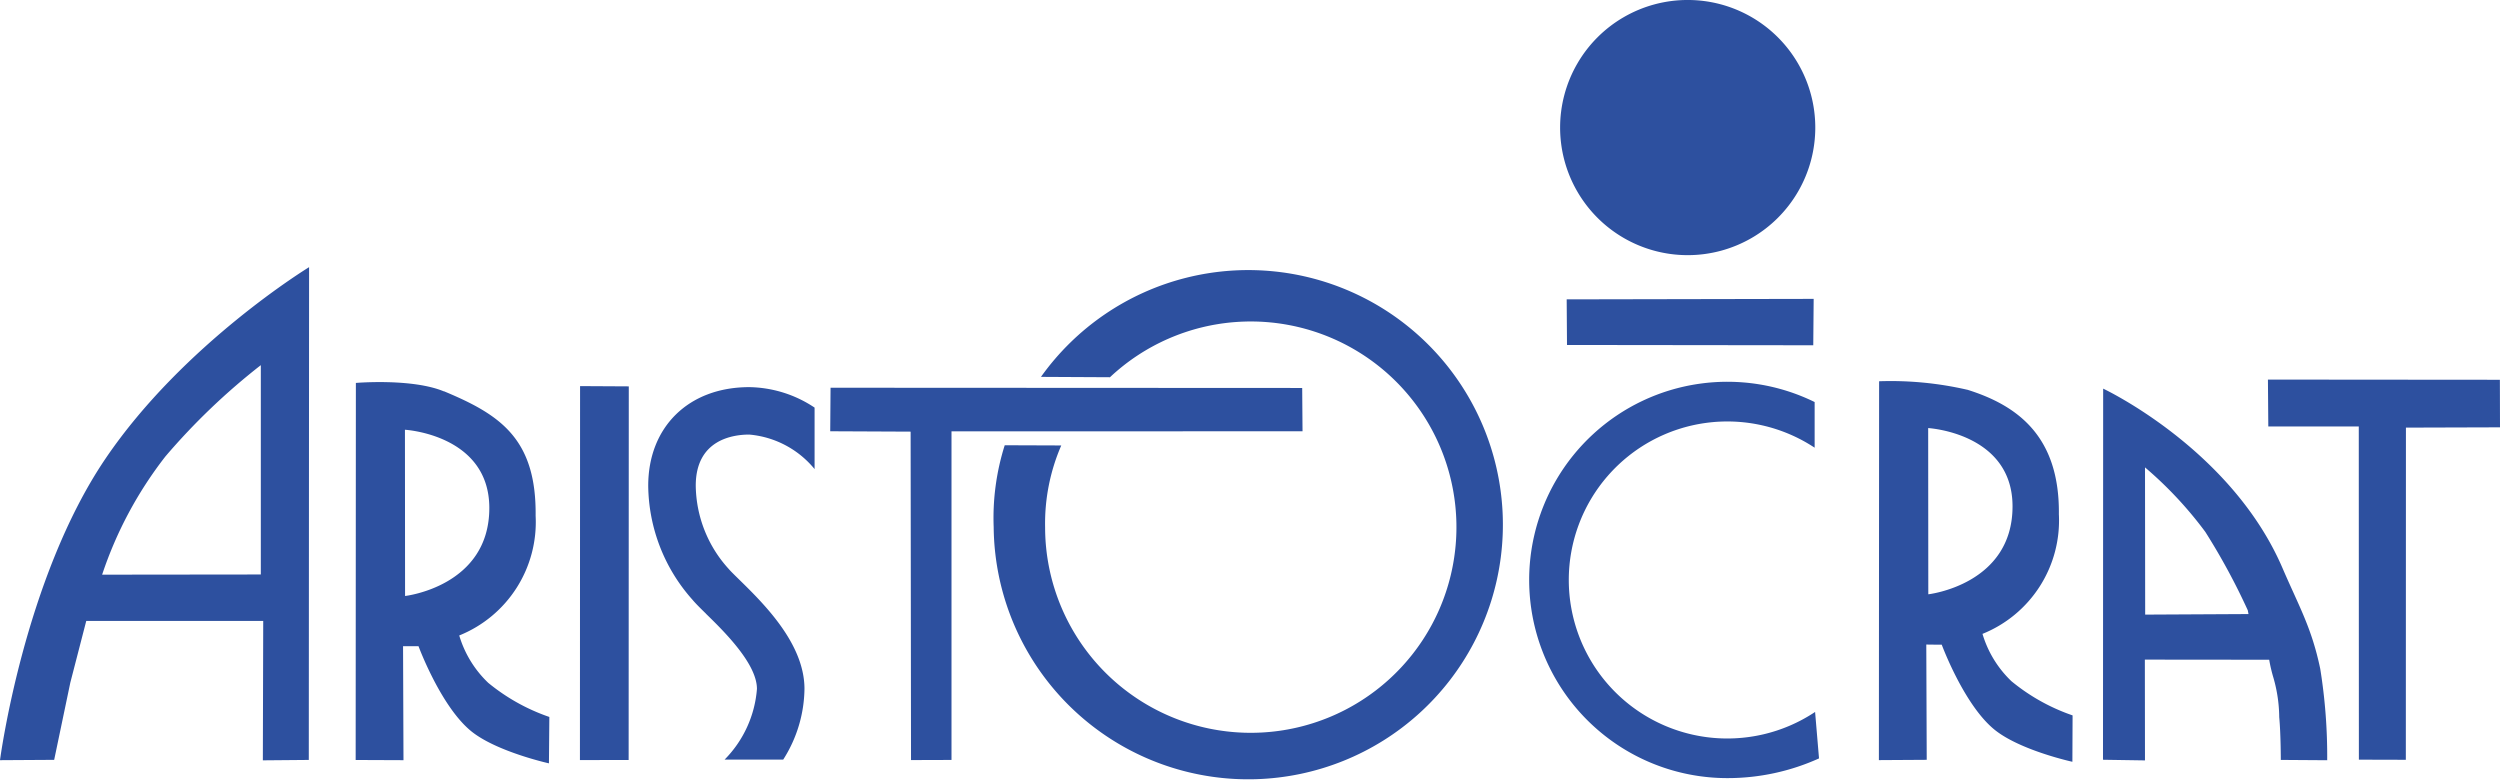 <svg id="Raggruppa_733" data-name="Raggruppa 733" xmlns="http://www.w3.org/2000/svg" xmlns:xlink="http://www.w3.org/1999/xlink" width="180" height="56.471" viewBox="0 0 180 56.471">
  <defs>
    <clipPath id="clip-path">
      <rect id="Rettangolo_45" data-name="Rettangolo 45" width="180" height="56.471" fill="none"/>
    </clipPath>
  </defs>
  <g id="Raggruppa_732" data-name="Raggruppa 732" clip-path="url(#clip-path)">
    <path id="Tracciato_385" data-name="Tracciato 385" d="M112.824,24.838l-.023-3.284,17.783-.035-.029,3.34ZM45.262,54.719l.01-26.9L41.765,27.8l-.01,26.925Zm76.259-36.348a9.186,9.186,0,1,0-.013,0ZM93.782,31.052l-.024-3.118L59.8,27.917l-.024,3.134,5.789.027.028,23.647,2.915-.009,0-23.659Zm86.209-3.708-16.7-.014.027,3.374,6.514,0,.007,23.992,3.381.009.007-23.916L180,30.768ZM22.254,19.236S13.2,24.752,7.593,33.026C1.708,41.708,0,54.733,0,54.733l3.9-.024,1.162-5.558L6.21,44.709H18.952l-.027,10.035,3.308-.029Zm9.71,8.945c-2.293-.956-6.341-.61-6.341-.61l-.015,27.148,3.443.014-.031-8.206.556,0,.557,0s1.625,4.4,3.843,6.159c1.832,1.451,5.548,2.275,5.548,2.275l.029-3.34a14.177,14.177,0,0,1-4.4-2.457,7.768,7.768,0,0,1-2.088-3.41,8.8,8.8,0,0,0,5.5-8.617c.063-5.581-2.595-7.295-6.6-8.966Zm3.267,8.38c.012,5.664-6.066,6.35-6.066,6.35l-.009-11.969S35.219,31.288,35.231,36.561Zm44.687-9.4a14.808,14.808,0,1,1-4.67,10.795,14.116,14.116,0,0,1,1.163-5.883l-4.071-.015a17.352,17.352,0,0,0-.795,5.9,18.332,18.332,0,1,0,3.405-10.823Zm50.769,24.1a11.413,11.413,0,1,1-.033-19.027l0-3.287a14.268,14.268,0,1,0-6.285,27.077,15.975,15.975,0,0,0,6.6-1.419Zm10.95-23.2a24.528,24.528,0,0,0-6.341-.61l-.016,27.277,3.444-.021-.031-8.3.557.007.555,0s1.624,4.4,3.844,6.157c1.853,1.468,5.563,2.277,5.563,2.277l.014-3.34a14.151,14.151,0,0,1-4.4-2.459,7.763,7.763,0,0,1-2.087-3.41,8.8,8.8,0,0,0,5.5-8.614C148.3,31.442,145.3,29.2,141.637,28.057Zm3.266,8.38c.014,5.662-6.065,6.348-6.065,6.348l-.009-11.968s6.062.347,6.074,5.62m6.525-8.459-.012,26.72,3.023.047-.009-7.257,8.952.009a11.057,11.057,0,0,0,.312,1.32,10.6,10.6,0,0,1,.411,2.816c.115,1.232.113,3.077.113,3.077l3.34.023a39.606,39.606,0,0,0-.5-6.579c-.618-2.962-1.525-4.486-2.721-7.264-3.7-8.595-12.911-12.913-12.911-12.913Zm10.414,15.963.05.267-7.439.04-.012-10.6a27.87,27.87,0,0,1,4.343,4.646,47.112,47.112,0,0,1,3.058,5.647m-111.012.245C52.113,45.441,54.5,47.78,54.5,49.6a8.123,8.123,0,0,1-2.328,5.09h4.22a9.664,9.664,0,0,0,1.53-5.09c0-3.261-2.938-6.143-4.694-7.864-.32-.314-.624-.611-.758-.769a9.053,9.053,0,0,1-2.376-6c0-3.32,2.691-3.678,3.85-3.678a6.849,6.849,0,0,1,4.706,2.485V29.348a8.673,8.673,0,0,0-4.706-1.474c-4.35,0-7.272,2.854-7.272,7.1a12.5,12.5,0,0,0,3.185,8.206C50.093,43.462,50.418,43.781,50.831,44.186ZM7.353,41.376a28.443,28.443,0,0,1,4.554-8.509,47.04,47.04,0,0,1,6.872-6.576V41.363Z" transform="translate(0 0)" fill="#2d509f" fill-rule="evenodd"/>
  </g>
</svg>
